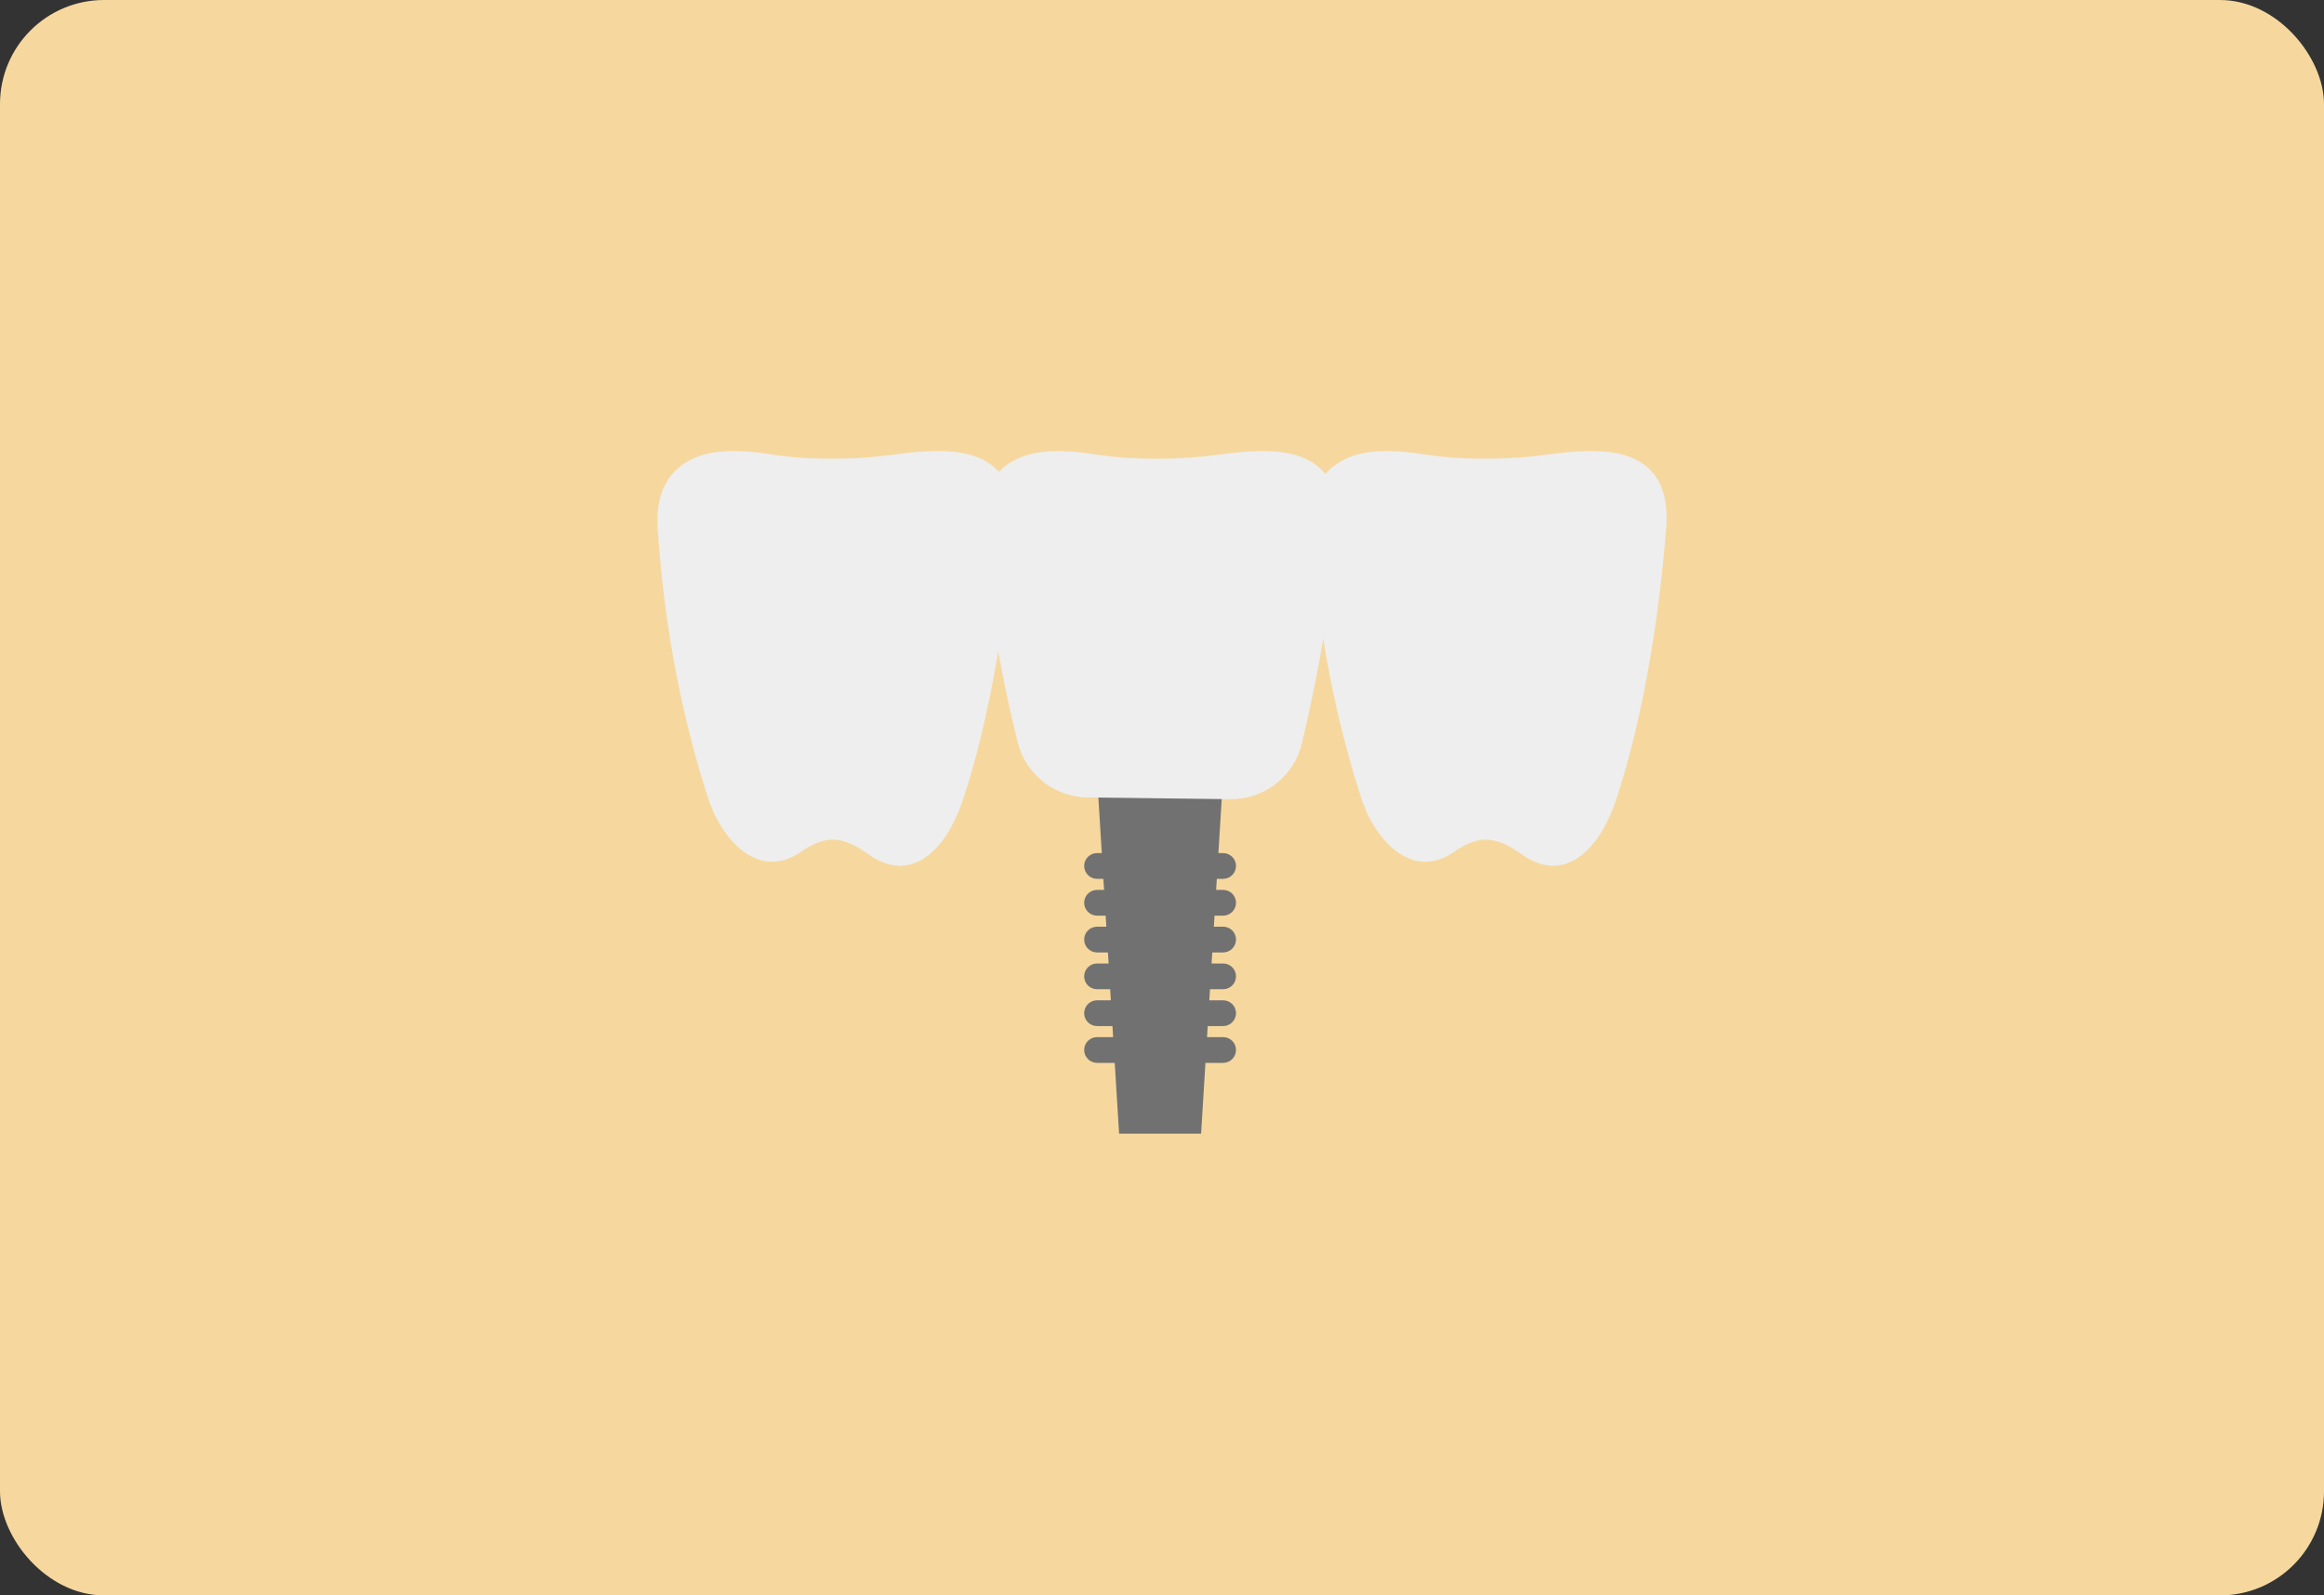 <svg xmlns="http://www.w3.org/2000/svg" id="_&#x30EC;&#x30A4;&#x30E4;&#x30FC;_2" viewBox="0 0 670 460"><rect x="0" y="0" width="670" height="460" fill="#333333" stroke="none"/><g id="base"><rect width="670" height="460" rx="30" ry="30" style="fill:#f6d89f;"></rect></g><g id="_&#x30D8;&#x30C3;&#x30C0;"><polygon points="346.27 326.87 322.63 326.87 315.18 206.05 353.72 206.05 346.27 326.87" style="fill:#717171;"></polygon><path d="M352.62,253.4h-36.34c-2.05,0-3.72-1.66-3.72-3.72s1.67-3.71,3.72-3.71h36.34c2.05,0,3.72,1.66,3.72,3.71s-1.67,3.72-3.72,3.72" style="fill:#717171;"></path><path d="M352.62,264.01h-36.34c-2.05,0-3.72-1.66-3.72-3.72s1.67-3.71,3.72-3.71h36.34c2.05,0,3.72,1.66,3.72,3.71s-1.67,3.72-3.72,3.72" style="fill:#717171;"></path><path d="M352.62,274.62h-36.34c-2.05,0-3.72-1.66-3.72-3.72s1.67-3.71,3.72-3.71h36.34c2.05,0,3.72,1.66,3.72,3.71s-1.67,3.72-3.72,3.72" style="fill:#717171;"></path><path d="M352.62,285.23h-36.34c-2.05,0-3.72-1.66-3.72-3.72s1.67-3.71,3.72-3.71h36.34c2.05,0,3.72,1.66,3.72,3.71s-1.67,3.72-3.72,3.72" style="fill:#717171;"></path><path d="M352.62,295.85h-36.34c-2.05,0-3.72-1.66-3.72-3.72s1.67-3.71,3.72-3.71h36.34c2.05,0,3.72,1.66,3.72,3.71s-1.67,3.72-3.72,3.72" style="fill:#717171;"></path><path d="M352.62,306.46h-36.34c-2.05,0-3.72-1.66-3.72-3.72s1.67-3.71,3.72-3.71h36.34c2.05,0,3.72,1.66,3.72,3.71s-1.67,3.72-3.72,3.72" style="fill:#717171;"></path><path d="M313.53,229.92c-9.58-.12-17.86-6.68-20.15-15.97-3.69-15.01-8.69-38.63-10.18-61.51-1.13-17.4,10.53-22.37,21.31-22.37s12.57,2.2,28.81,2.2,19.63-2.2,31.01-2.2,22.79,4.05,21.31,22.37c-1.86,22.99-6.71,46.64-10.29,61.82-2.25,9.58-10.87,16.29-20.72,16.17l-41.11-.51Z" style="fill:#eee;"></path><path d="M440.02,247.22l-2.06-1.41c-7.38-5.03-12.15-4.93-19.42.25-11.82,7.47-22.26-3.81-26.23-16.34-3.97-12.53-11.96-39.64-14.4-77.29-1.13-17.4,10.53-22.37,21.31-22.37s12.57,2.2,28.81,2.2,19.63-2.2,31.01-2.2,22.79,4.05,21.31,22.37c-3.09,38.2-9.77,64.18-14.45,78.2-4.68,14.02-14.17,23.72-25.87,16.59" style="fill:#eee;"></path><path d="M251.72,247.22l-2.06-1.41c-7.38-5.03-12.15-4.93-19.42.25-11.82,7.47-22.26-3.81-26.23-16.34-3.97-12.53-11.96-39.64-14.4-77.29-1.13-17.4,10.53-22.37,21.31-22.37s12.57,2.2,28.81,2.2,19.63-2.2,31.01-2.2,22.79,4.05,21.31,22.37c-3.09,38.2-9.77,64.18-14.45,78.2-4.68,14.02-14.18,23.72-25.87,16.59" style="fill:#eee;"></path></g></svg>